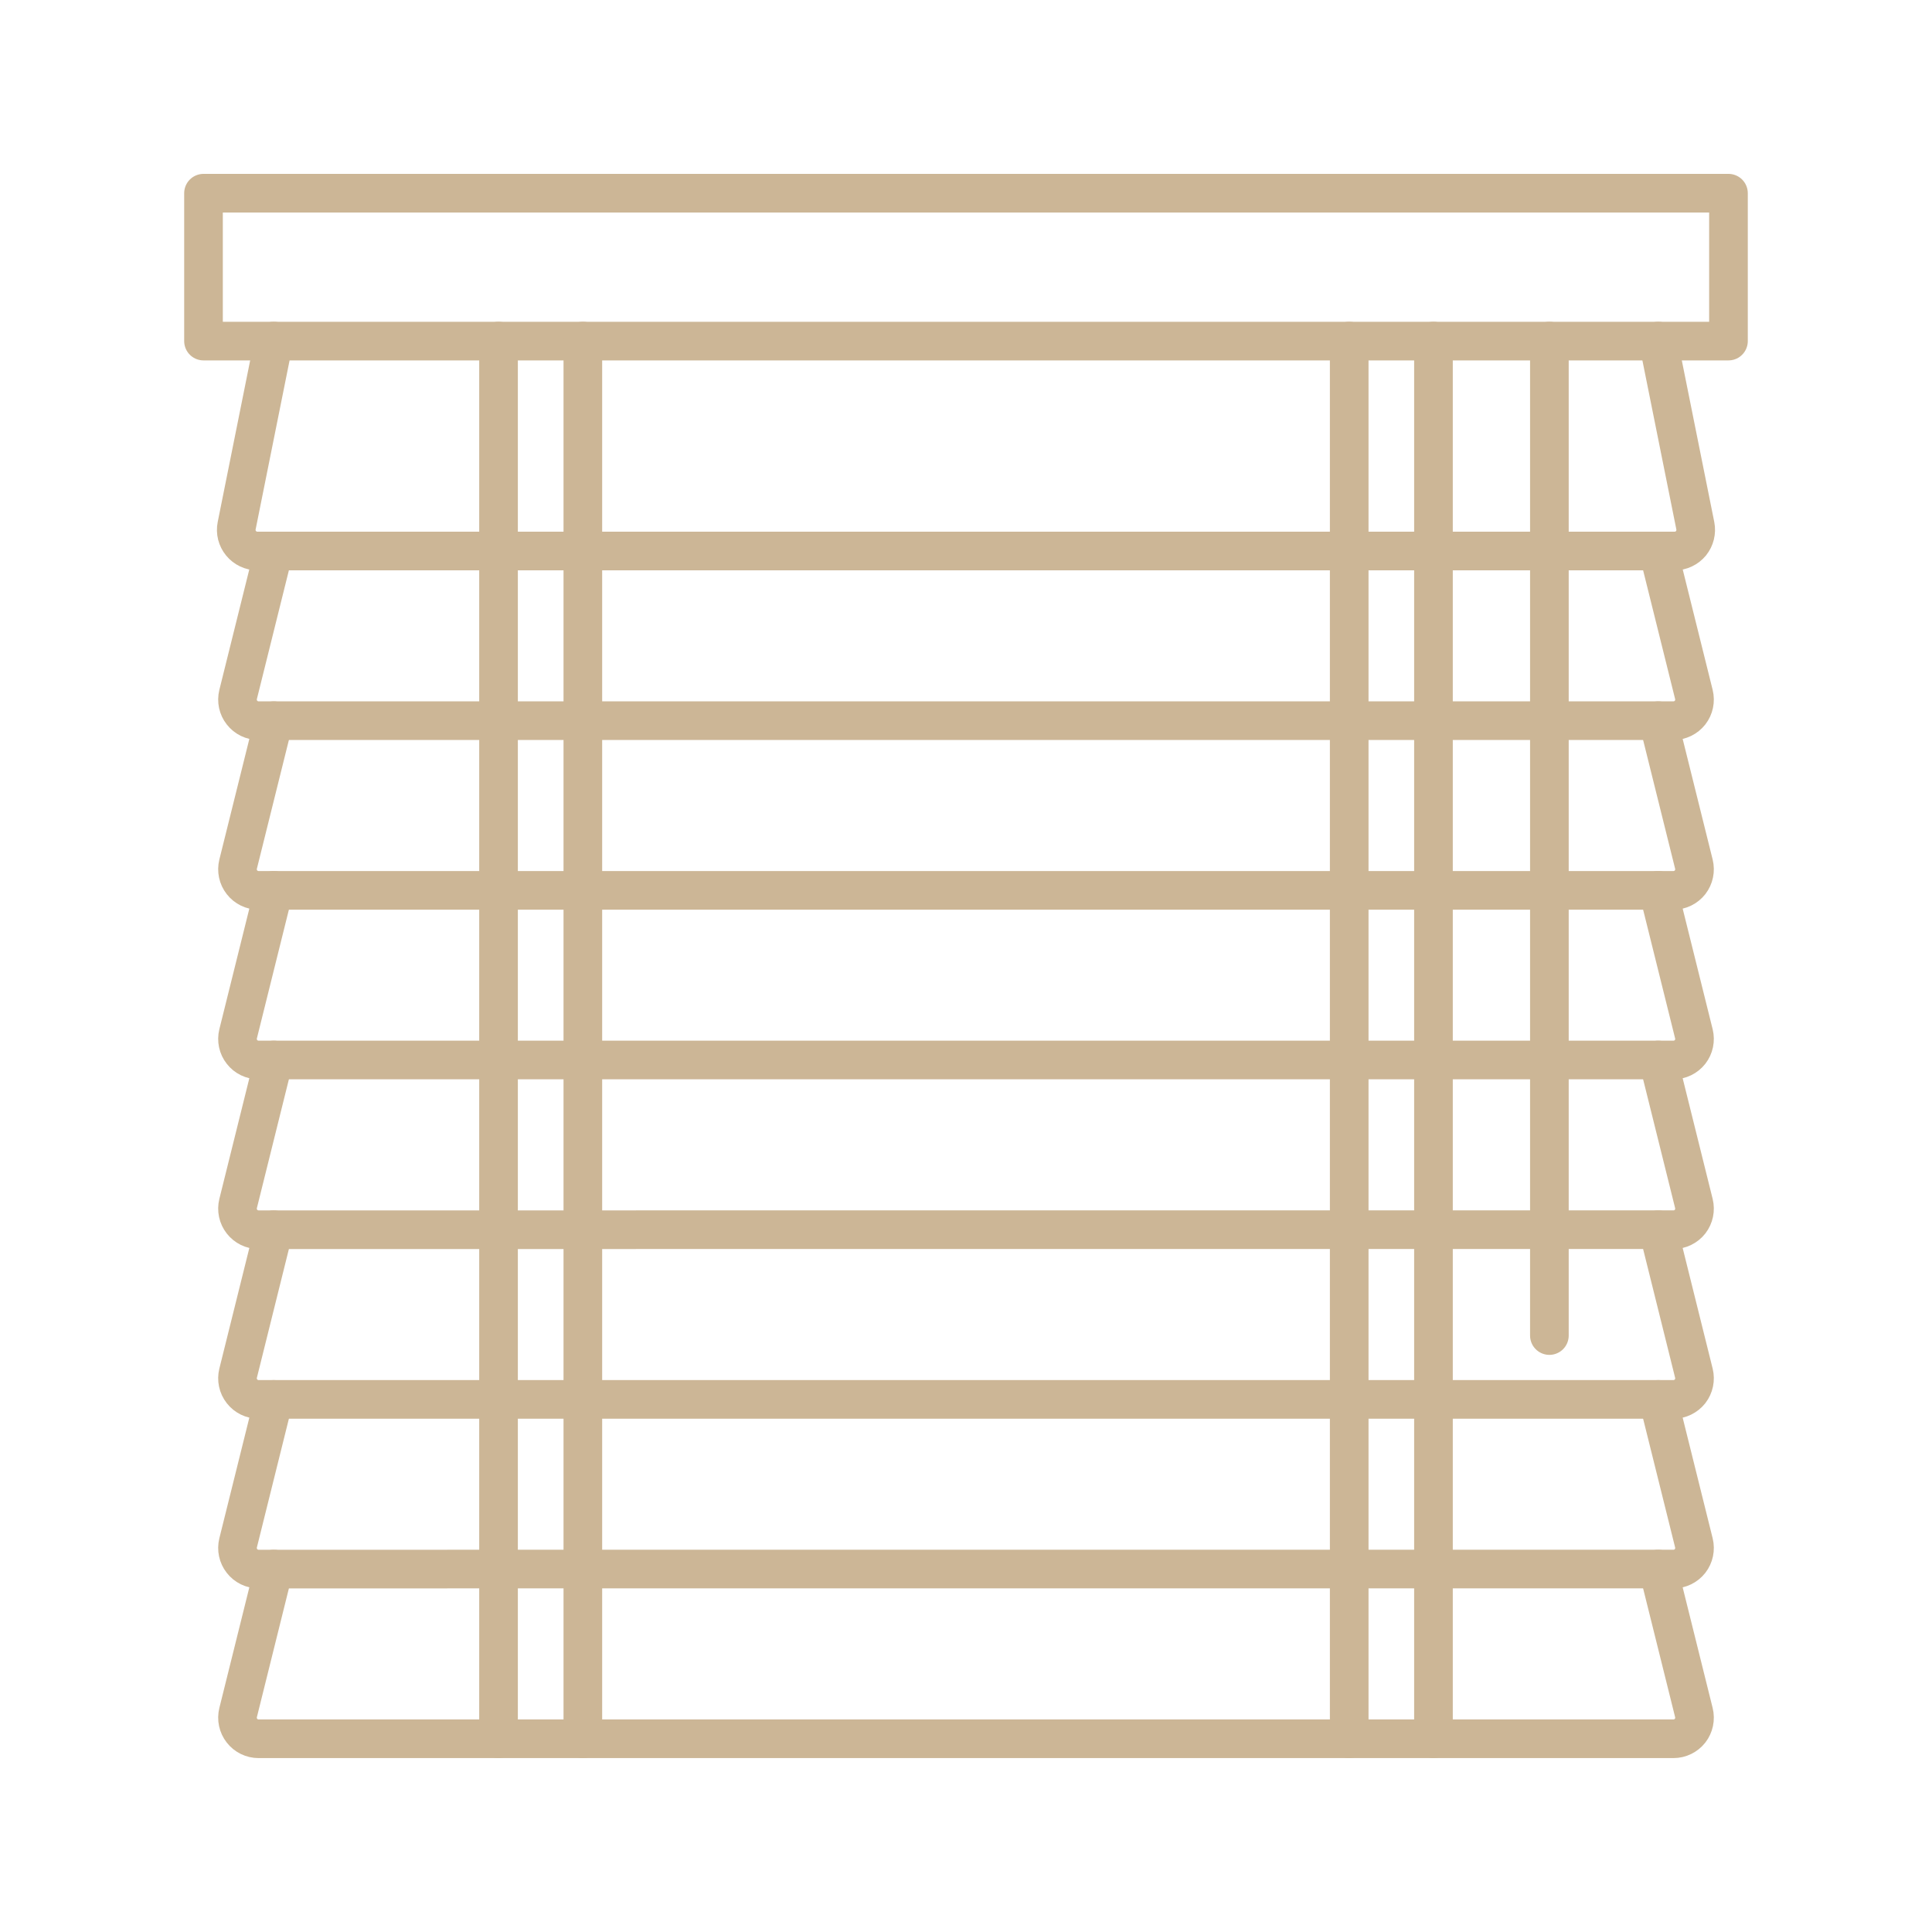 <?xml version="1.0" encoding="utf-8"?>
<!-- Generator: Adobe Illustrator 16.0.0, SVG Export Plug-In . SVG Version: 6.00 Build 0)  -->
<!DOCTYPE svg PUBLIC "-//W3C//DTD SVG 1.1//EN" "http://www.w3.org/Graphics/SVG/1.1/DTD/svg11.dtd">
<svg version="1.1" id="Calque_1" xmlns="http://www.w3.org/2000/svg" xmlns:xlink="http://www.w3.org/1999/xlink" x="0px" y="0px"
	 width="75px" height="75px" viewBox="0 0 75 75" enable-background="new 0 0 75 75" xml:space="preserve">
<g>
	
		<rect x="7.9" y="7.5" fill="none" stroke="#CCB696" stroke-width="1.5" stroke-linecap="round" stroke-linejoin="round" stroke-miterlimit="10" width="59.199" height="5.741"/>
	<path fill="none" stroke="#CCB696" stroke-width="1.5" stroke-linecap="round" stroke-linejoin="round" stroke-miterlimit="10" d="
		M64.372,13.241l1.44,7.169c0.047,0.24-0.015,0.49-0.168,0.68c-0.156,0.189-0.388,0.3-0.633,0.3H9.991
		c-0.245,0-0.479-0.111-0.633-0.3c-0.156-0.189-0.22-0.439-0.171-0.68l1.44-7.169"/>
	<path fill="none" stroke="#CCB696" stroke-width="1.5" stroke-linecap="round" stroke-linejoin="round" stroke-miterlimit="10" d="
		M64.372,21.39l1.385,5.571c0.06,0.245,0.005,0.504-0.148,0.701c-0.156,0.199-0.395,0.314-0.644,0.314H10.038
		c-0.252,0-0.49-0.115-0.644-0.314c-0.156-0.197-0.211-0.456-0.151-0.701l1.385-5.571"/>
	<path fill="none" stroke="#CCB696" stroke-width="1.5" stroke-linecap="round" stroke-linejoin="round" stroke-miterlimit="10" d="
		M64.372,27.977l1.385,5.571c0.06,0.246,0.005,0.503-0.148,0.702c-0.156,0.198-0.395,0.314-0.644,0.314H10.038
		c-0.252,0-0.49-0.116-0.644-0.314c-0.156-0.198-0.211-0.456-0.151-0.702l1.385-5.571"/>
	<path fill="none" stroke="#CCB696" stroke-width="1.5" stroke-linecap="round" stroke-linejoin="round" stroke-miterlimit="10" d="
		M64.372,34.563l1.385,5.572c0.06,0.244,0.005,0.503-0.148,0.7c-0.156,0.199-0.395,0.313-0.644,0.313H10.038
		c-0.252,0-0.49-0.114-0.644-0.313c-0.156-0.197-0.211-0.456-0.151-0.7l1.385-5.572"/>
	<path fill="none" stroke="#CCB696" stroke-width="1.5" stroke-linecap="round" stroke-linejoin="round" stroke-miterlimit="10" d="
		M64.372,41.149l1.385,5.573c0.06,0.244,0.005,0.503-0.148,0.701c-0.156,0.198-0.395,0.314-0.644,0.314H10.038
		c-0.252,0-0.49-0.116-0.644-0.314c-0.156-0.198-0.211-0.457-0.151-0.701l1.385-5.573"/>
	<path fill="none" stroke="#CCB696" stroke-width="1.5" stroke-linecap="round" stroke-linejoin="round" stroke-miterlimit="10" d="
		M64.372,47.738l1.385,5.571c0.06,0.244,0.005,0.503-0.148,0.701c-0.156,0.198-0.395,0.314-0.644,0.314H10.038
		c-0.252,0-0.49-0.116-0.644-0.314c-0.156-0.198-0.211-0.457-0.151-0.701l1.385-5.571"/>
	<path fill="none" stroke="#CCB696" stroke-width="1.5" stroke-linecap="round" stroke-linejoin="round" stroke-miterlimit="10" d="
		M64.372,54.325l1.385,5.571c0.06,0.245,0.005,0.503-0.148,0.701c-0.156,0.199-0.395,0.314-0.644,0.314H10.038
		c-0.252,0-0.49-0.115-0.644-0.314c-0.156-0.198-0.211-0.456-0.151-0.701l1.385-5.571"/>
	<path fill="none" stroke="#CCB696" stroke-width="1.5" stroke-linecap="round" stroke-linejoin="round" stroke-miterlimit="10" d="
		M64.372,60.912l1.385,5.572c0.06,0.244,0.005,0.503-0.148,0.701c-0.156,0.198-0.395,0.314-0.644,0.314H10.038
		c-0.252,0-0.49-0.116-0.644-0.314c-0.156-0.198-0.211-0.457-0.151-0.701l1.385-5.572"/>
	
		<line fill="none" stroke="#CCB696" stroke-width="1.5" stroke-linecap="round" stroke-linejoin="round" stroke-miterlimit="10" x1="55.647" y1="13.241" x2="55.647" y2="67.5"/>
	
		<line fill="none" stroke="#CCB696" stroke-width="1.5" stroke-linecap="round" stroke-linejoin="round" stroke-miterlimit="10" x1="19.353" y1="13.241" x2="19.353" y2="67.5"/>
	
		<line fill="none" stroke="#CCB696" stroke-width="1.5" stroke-linecap="round" stroke-linejoin="round" stroke-miterlimit="10" x1="52.376" y1="13.241" x2="52.376" y2="67.5"/>
	
		<line fill="none" stroke="#CCB696" stroke-width="1.5" stroke-linecap="round" stroke-linejoin="round" stroke-miterlimit="10" x1="22.626" y1="13.241" x2="22.626" y2="67.5"/>
	
		<line fill="none" stroke="#CCB696" stroke-width="1.5" stroke-linecap="round" stroke-linejoin="round" stroke-miterlimit="10" x1="60.147" y1="13.241" x2="60.147" y2="51.846"/>
</g>
</svg>
